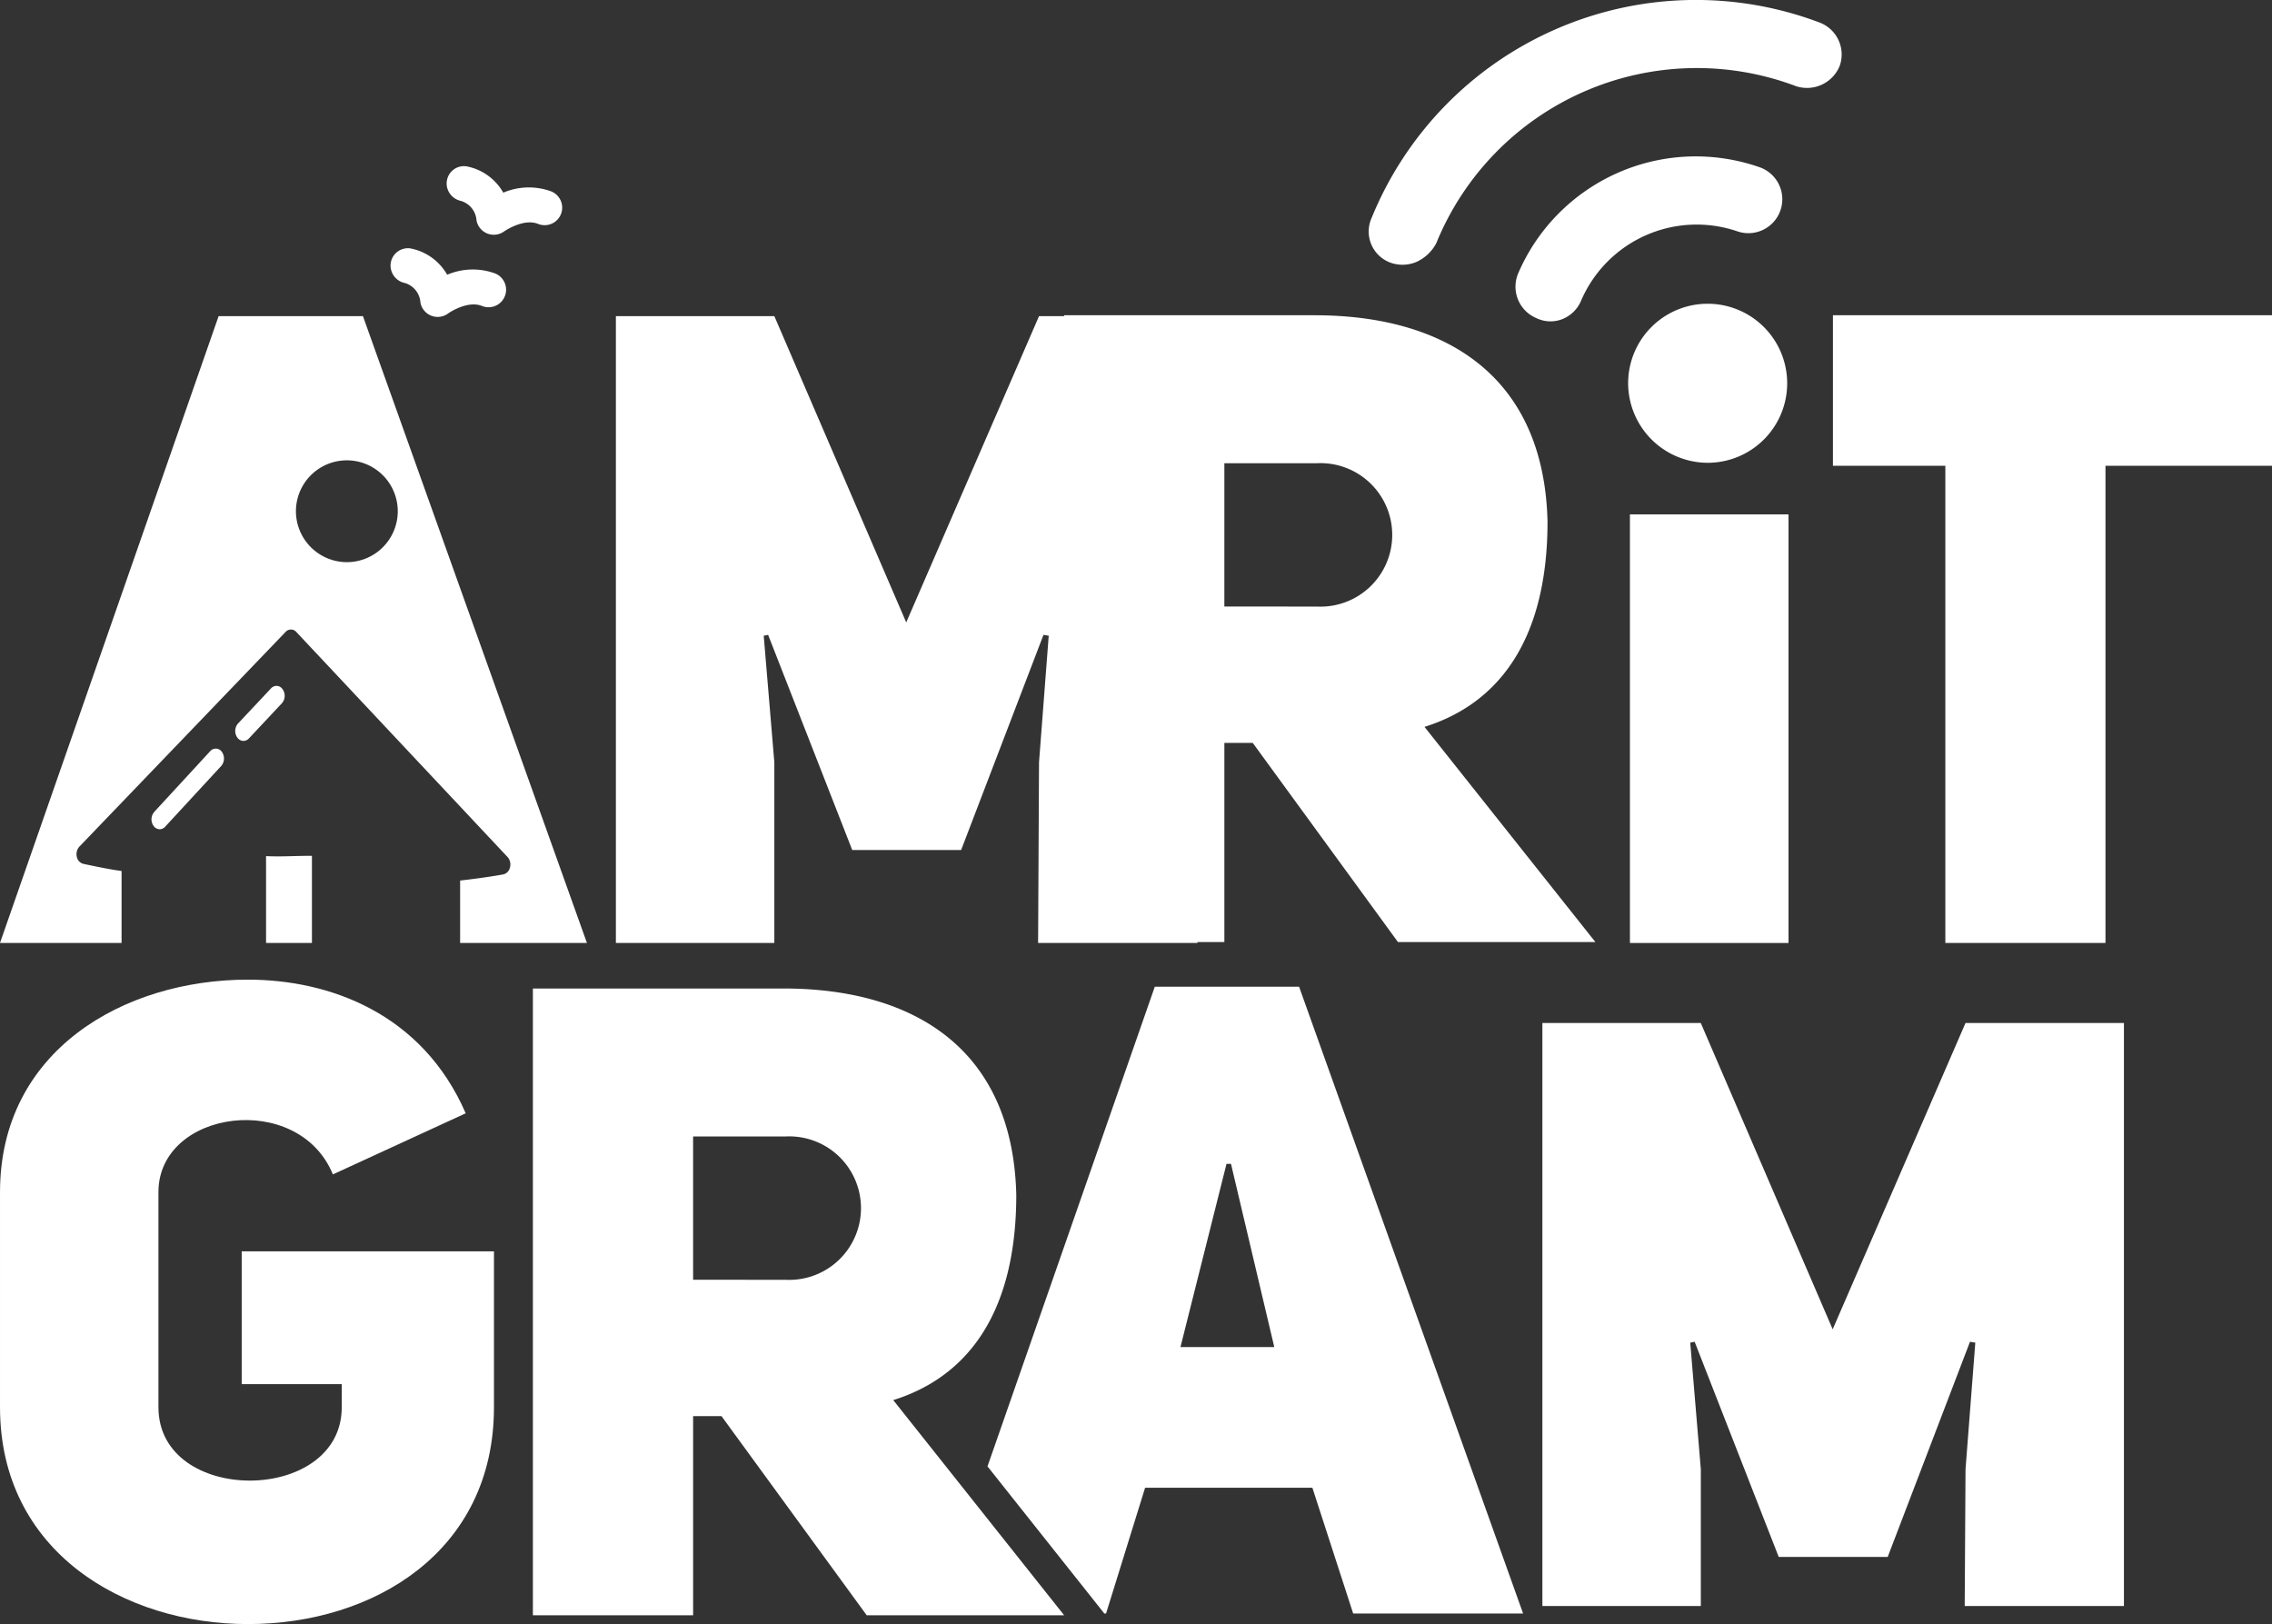 <svg xmlns="http://www.w3.org/2000/svg" width="195.02" height="139.407" viewBox="0 0 195.02 139.407"><rect x="0" y="0" width="195.02" height="139.407" fill="#333333" stroke="none"/><g id="Group_45495" data-name="Group 45495" transform="translate(-357.142 -199.129)"><path id="Path_1972" data-name="Path 1972" d="M6287.653,11664.8H6304.6l-14.668-18.468c6.534-2.045,10.561-7.671,10.561-17.627-.307-12.61-8.894-17.705-19.987-17.705H6259v53.8h13.754v-17.093h2.435Zm-14.9-28.8V11623.7h7.979a6.159,6.159,0,1,1,0,12.306Z" transform="translate(-5810.517 -11384.81)" fill="#fff" fill-rule="evenodd"></path><path id="Path_1927" data-name="Path 1927" d="M31.153,3713H18.766L0,3766.806H10.436v-6.175c-.731-.1-1.637-.262-3.281-.614a.773.773,0,0,1-.563-.614.972.972,0,0,1,.219-.862l17.7-18.429a.615.615,0,0,1,.928.007l18.138,19.322a.965.965,0,0,1,.2.87.776.776,0,0,1-.555.606c-.044.008-1.374.264-3.727.534v5.356H50.38Zm-1.381,21.12a4.37,4.37,0,1,0-4.37-4.37A4.378,4.378,0,0,0,29.772,3734.12Zm-6.935,32.687h3.939v-7.476c-1.257-.015-2.572.089-3.939.022Zm-9.6-11.246,4.809-5.219a.63.63,0,0,1,1,.066.987.987,0,0,1-.051,1.2l-4.816,5.219a.63.63,0,0,1-.468.219.649.649,0,0,1-.526-.285A.966.966,0,0,1,13.242,3755.561Zm8.126-6.307a.648.648,0,0,1-.468.212.667.667,0,0,1-.526-.292.977.977,0,0,1,.058-1.2l2.835-3.018a.621.621,0,0,1,.994.073.966.966,0,0,1-.058,1.2Z" transform="translate(357.142 -3486.737)" fill="#fff" fill-rule="evenodd"></path><path id="Path_1929" data-name="Path 1929" d="M7234,3766.806H7247.6V3751.3l-.911-10.866.378-.073,7.219,18.467h9.349l7.067-18.467.451.073-.833,10.866-.079,15.507h13.68V3713h-13.6l-11.4,26.293L7247.6,3713H7234Z" transform="translate(-6823.992 -3486.737)" fill="#fff" fill-rule="evenodd"></path><path id="Path_1931" data-name="Path 1931" d="M19158.613,6042H19145v36.789h13.613Z" transform="translate(-18647.951 -5798.717)" fill="#fff" fill-rule="evenodd"></path><path id="Path_1932" data-name="Path 1932" d="M21567.688,3715.921V3703H21530v12.92h9.648v40.962h13.746v-40.962Z" transform="translate(-21015.525 -3476.811)" fill="#fff" fill-rule="evenodd"></path><path id="Path_1928" data-name="Path 1928" d="M39.974,11518.477c-3.727-8.585-11.707-11.473-18.693-11.473-10.64,0-21.28,6.08-21.28,18.24v18.466c0,12.388,10.64,18.611,21.28,18.611,10.786,0,21.119-6.224,21.119-18.611v-13.383H20.747v11.4h8.587v1.981c0,8.359-15.734,8.433-15.734,0v-18.466c0-7.071,12.007-8.739,14.974-1.521Z" transform="translate(357.142 -11223.785)" fill="#fff" fill-rule="evenodd"></path><path id="Path_1933" data-name="Path 1933" d="M6287.653,11664.8H6304.6l-14.668-18.468c6.534-2.045,10.561-7.671,10.561-17.627-.307-12.61-8.894-17.705-19.987-17.705H6259v53.8h13.754v-17.093h2.435Zm-14.9-28.8V11623.7h7.979a6.159,6.159,0,1,1,0,12.306Z" transform="translate(-5856.117 -11327.021)" fill="#fff" fill-rule="evenodd"></path><path id="Path_1934" data-name="Path 1934" d="M11625.748,11590h-12.386l-14.36,41.173,10.026,12.627h.151l3.351-10.793h14.359l3.5,10.793h14.586Zm-10.182,30.929,3.952-15.726h.384l3.716,15.726Z" transform="translate(-11157.097 -11306.173)" fill="#fff" fill-rule="evenodd"></path><path id="Path_1935" data-name="Path 1935" d="M18117,12067.045h13.6v-11.74l-.91-10.869.379-.074,7.217,18.469h9.354l7.063-18.469.457.074-.84,10.869-.07,11.74h13.668V12017h-13.6l-11.4,26.292-11.322-26.292H18117Z" transform="translate(-17627.465 -11730.058)" fill="#fff" fill-rule="evenodd"></path><path id="Path_1936" data-name="Path 1936" d="M5245.908,1952.809a1.5,1.5,0,0,0,.1.84,1.564,1.564,0,0,0,1.1.906,1.873,1.873,0,0,1,1.343,1.681,1.51,1.51,0,0,0,2.369.936c.021-.008,1.659-1.155,2.916-.643a1.505,1.505,0,0,0,1.125-2.792,5.6,5.6,0,0,0-4.114.11,4.619,4.619,0,0,0-3.15-2.259A1.485,1.485,0,0,0,5245.908,1952.809Z" transform="translate(-4850.406 -1738.18)" fill="#fff" fill-rule="evenodd"></path><path id="Path_1937" data-name="Path 1937" d="M4588.6,2915.613a1.491,1.491,0,0,0-1.688,1.22,1.472,1.472,0,0,0,.1.84,1.525,1.525,0,0,0,1.1.907,1.874,1.874,0,0,1,1.344,1.681,1.505,1.505,0,0,0,2.375.936c.015-.015,1.644-1.155,2.909-.644a1.505,1.505,0,0,0,1.125-2.792,5.6,5.6,0,0,0-4.114.111A4.628,4.628,0,0,0,4588.6,2915.613Z" transform="translate(-4196.225 -2695.16)" fill="#fff" fill-rule="evenodd"></path><path id="Path_1938" data-name="Path 1938" d="M19130.828,3581.651a6.826,6.826,0,1,0-6.824-6.825A6.848,6.848,0,0,0,19130.828,3581.651Z" transform="translate(-18627.109 -3342.797)" fill="#fff" fill-rule="evenodd"></path><path id="Path_1939" data-name="Path 1939" d="M17802.768,1849.365a2.778,2.778,0,0,1-2.369-.037,2.928,2.928,0,0,1-1.557-3.815,16.593,16.593,0,0,1,20.7-9.142,2.912,2.912,0,0,1-1.865,5.518,10.8,10.8,0,0,0-13.437,5.97A2.911,2.911,0,0,1,17802.768,1849.365Z" transform="translate(-17311.393 -1622.898)" fill="#fff" fill-rule="evenodd"></path><path id="Path_1940" data-name="Path 1940" d="M16081.442,22.408a3.064,3.064,0,0,1-2.332.058,2.846,2.846,0,0,1-1.557-3.815,30.059,30.059,0,0,1,38.439-16.779,2.932,2.932,0,0,1,1.737,3.734A3.029,3.029,0,0,1,16114,7.346a24.139,24.139,0,0,0-30.9,13.483A3.634,3.634,0,0,1,16081.442,22.408Z" transform="translate(-15602.677 199.186)" fill="#fff" fill-rule="evenodd"></path></g></svg>